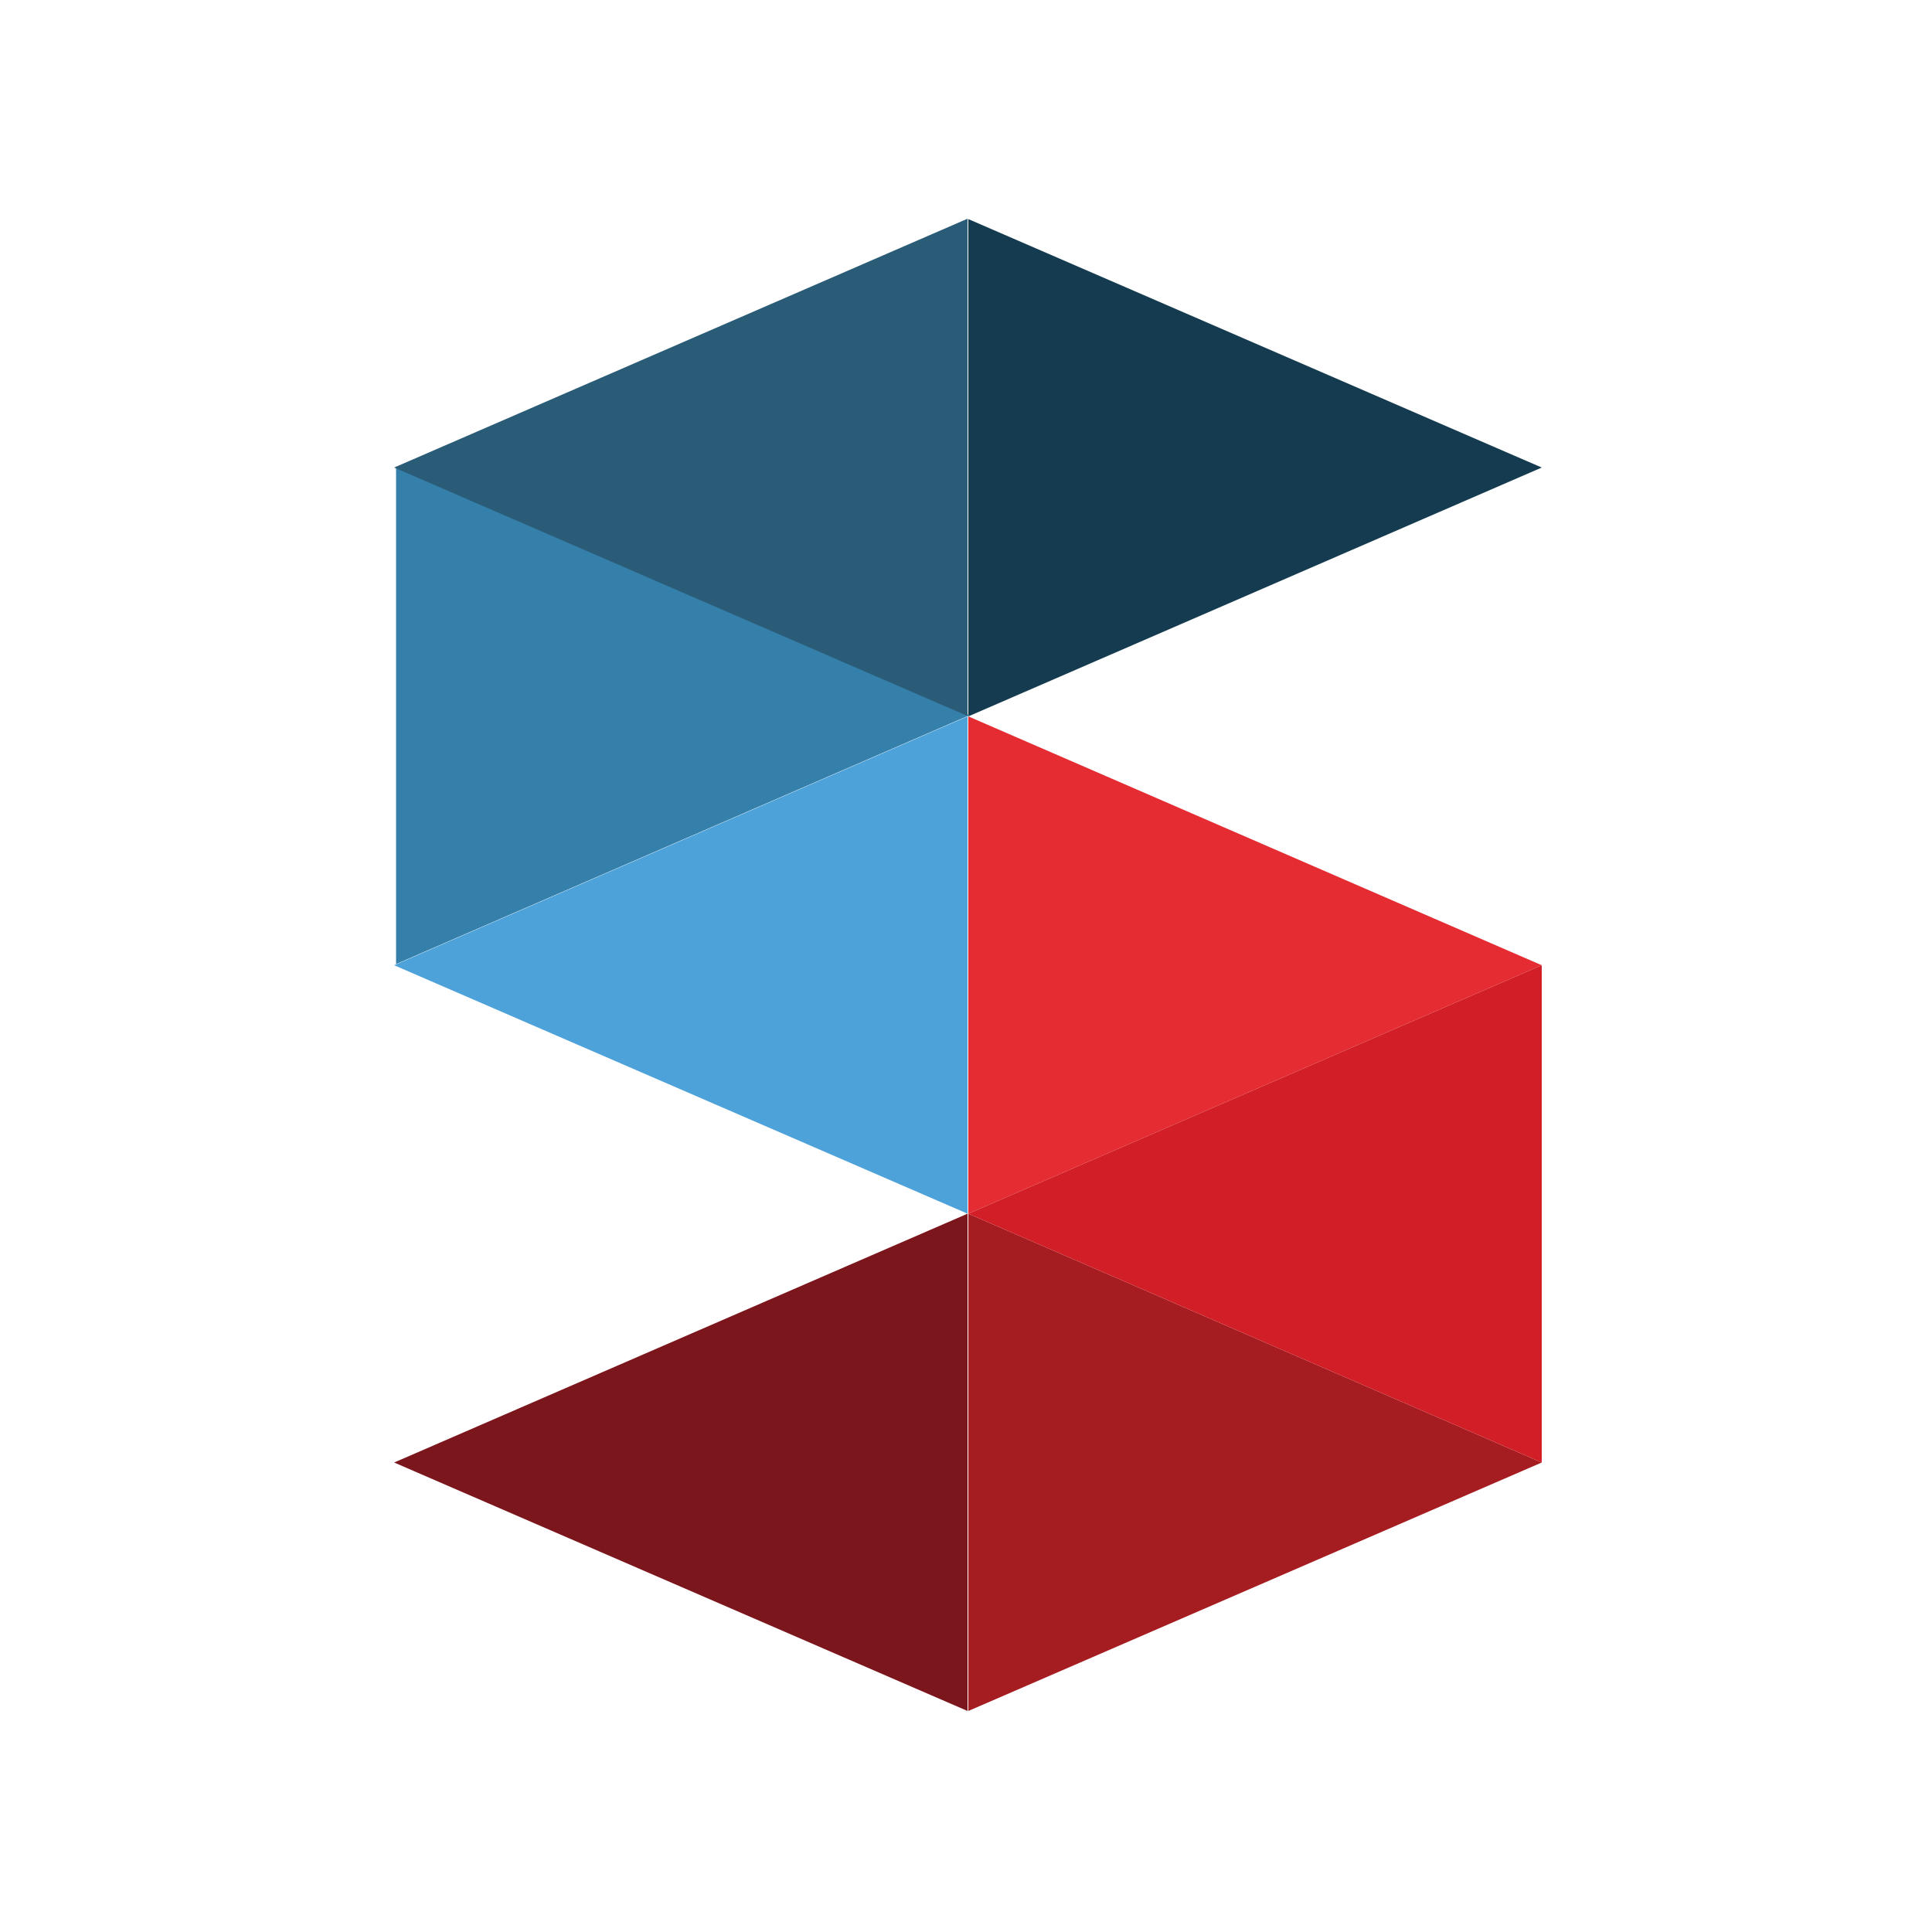 <?xml version="1.0" encoding="utf-8"?>
<!-- Generator: Adobe Illustrator 25.4.1, SVG Export Plug-In . SVG Version: 6.00 Build 0)  -->
<svg version="1.1" id="Layer_1" xmlns="http://www.w3.org/2000/svg" xmlns:xlink="http://www.w3.org/1999/xlink" x="0px" y="0px"
	 viewBox="0 0 500 500" style="enable-background:new 0 0 500 500;" xml:space="preserve">
<style type="text/css">
	.st0{fill:none;}
	.st1{fill:#143B50;}
	.st2{fill:#E52C33;}
	.st3{fill:#A61D21;}
	.st4{fill:#3480AA;}
	.st5{fill:#2A5C78;}
	.st6{fill:#4DA2DA;}
	.st7{fill:#7C161D;}
	.st8{fill:#D21F27;}
</style>
<polyline class="st0" points="398.8,186.4 249.8,186.4 249.8,56.1 398.8,56.1 "/>
<path class="st1" d="M399,121L250.6,56.7v128.7L399,121"/>
<polyline class="st0" points="398.8,314.7 249.8,314.7 249.8,185.4 398.8,185.4 "/>
<path class="st2" d="M399,249.8l-148.4-64.4v128.7L399,249.8"/>
<polyline class="st0" points="398.8,442.9 249.8,442.9 249.8,313.6 398.8,313.6 "/>
<path class="st3" d="M399,378.5l-148.4-64.4v128.7L399,378.5"/>
<polyline class="st0" points="102.2,120.7 251.2,120.7 251.2,250 102.2,250 "/>
<path class="st4" d="M102.5,249.5l148.4-64.4l-148.4-64.4"/>
<polyline class="st0" points="102.2,56.1 251.2,56.1 251.2,186.4 102.2,186.4 "/>
<path class="st5" d="M102,121l148.4-64.4v128.7L102,121"/>
<polyline class="st0" points="102.2,185.4 251.2,185.4 251.2,314.7 102.2,314.7 "/>
<path class="st6" d="M102,249.8l148.4-64.4v128.7L102,249.8"/>
<polyline class="st0" points="102.2,313.6 251.2,313.6 251.2,442.9 102.2,442.9 "/>
<path class="st7" d="M102,378.5l148.4-64.4v128.7L102,378.5"/>
<polyline class="st0" points="398.8,379.3 249.8,379.3 249.8,249 398.8,249 "/>
<path class="st8" d="M399,378.5l-148.4-64.4L399,249.8"/>
</svg>
